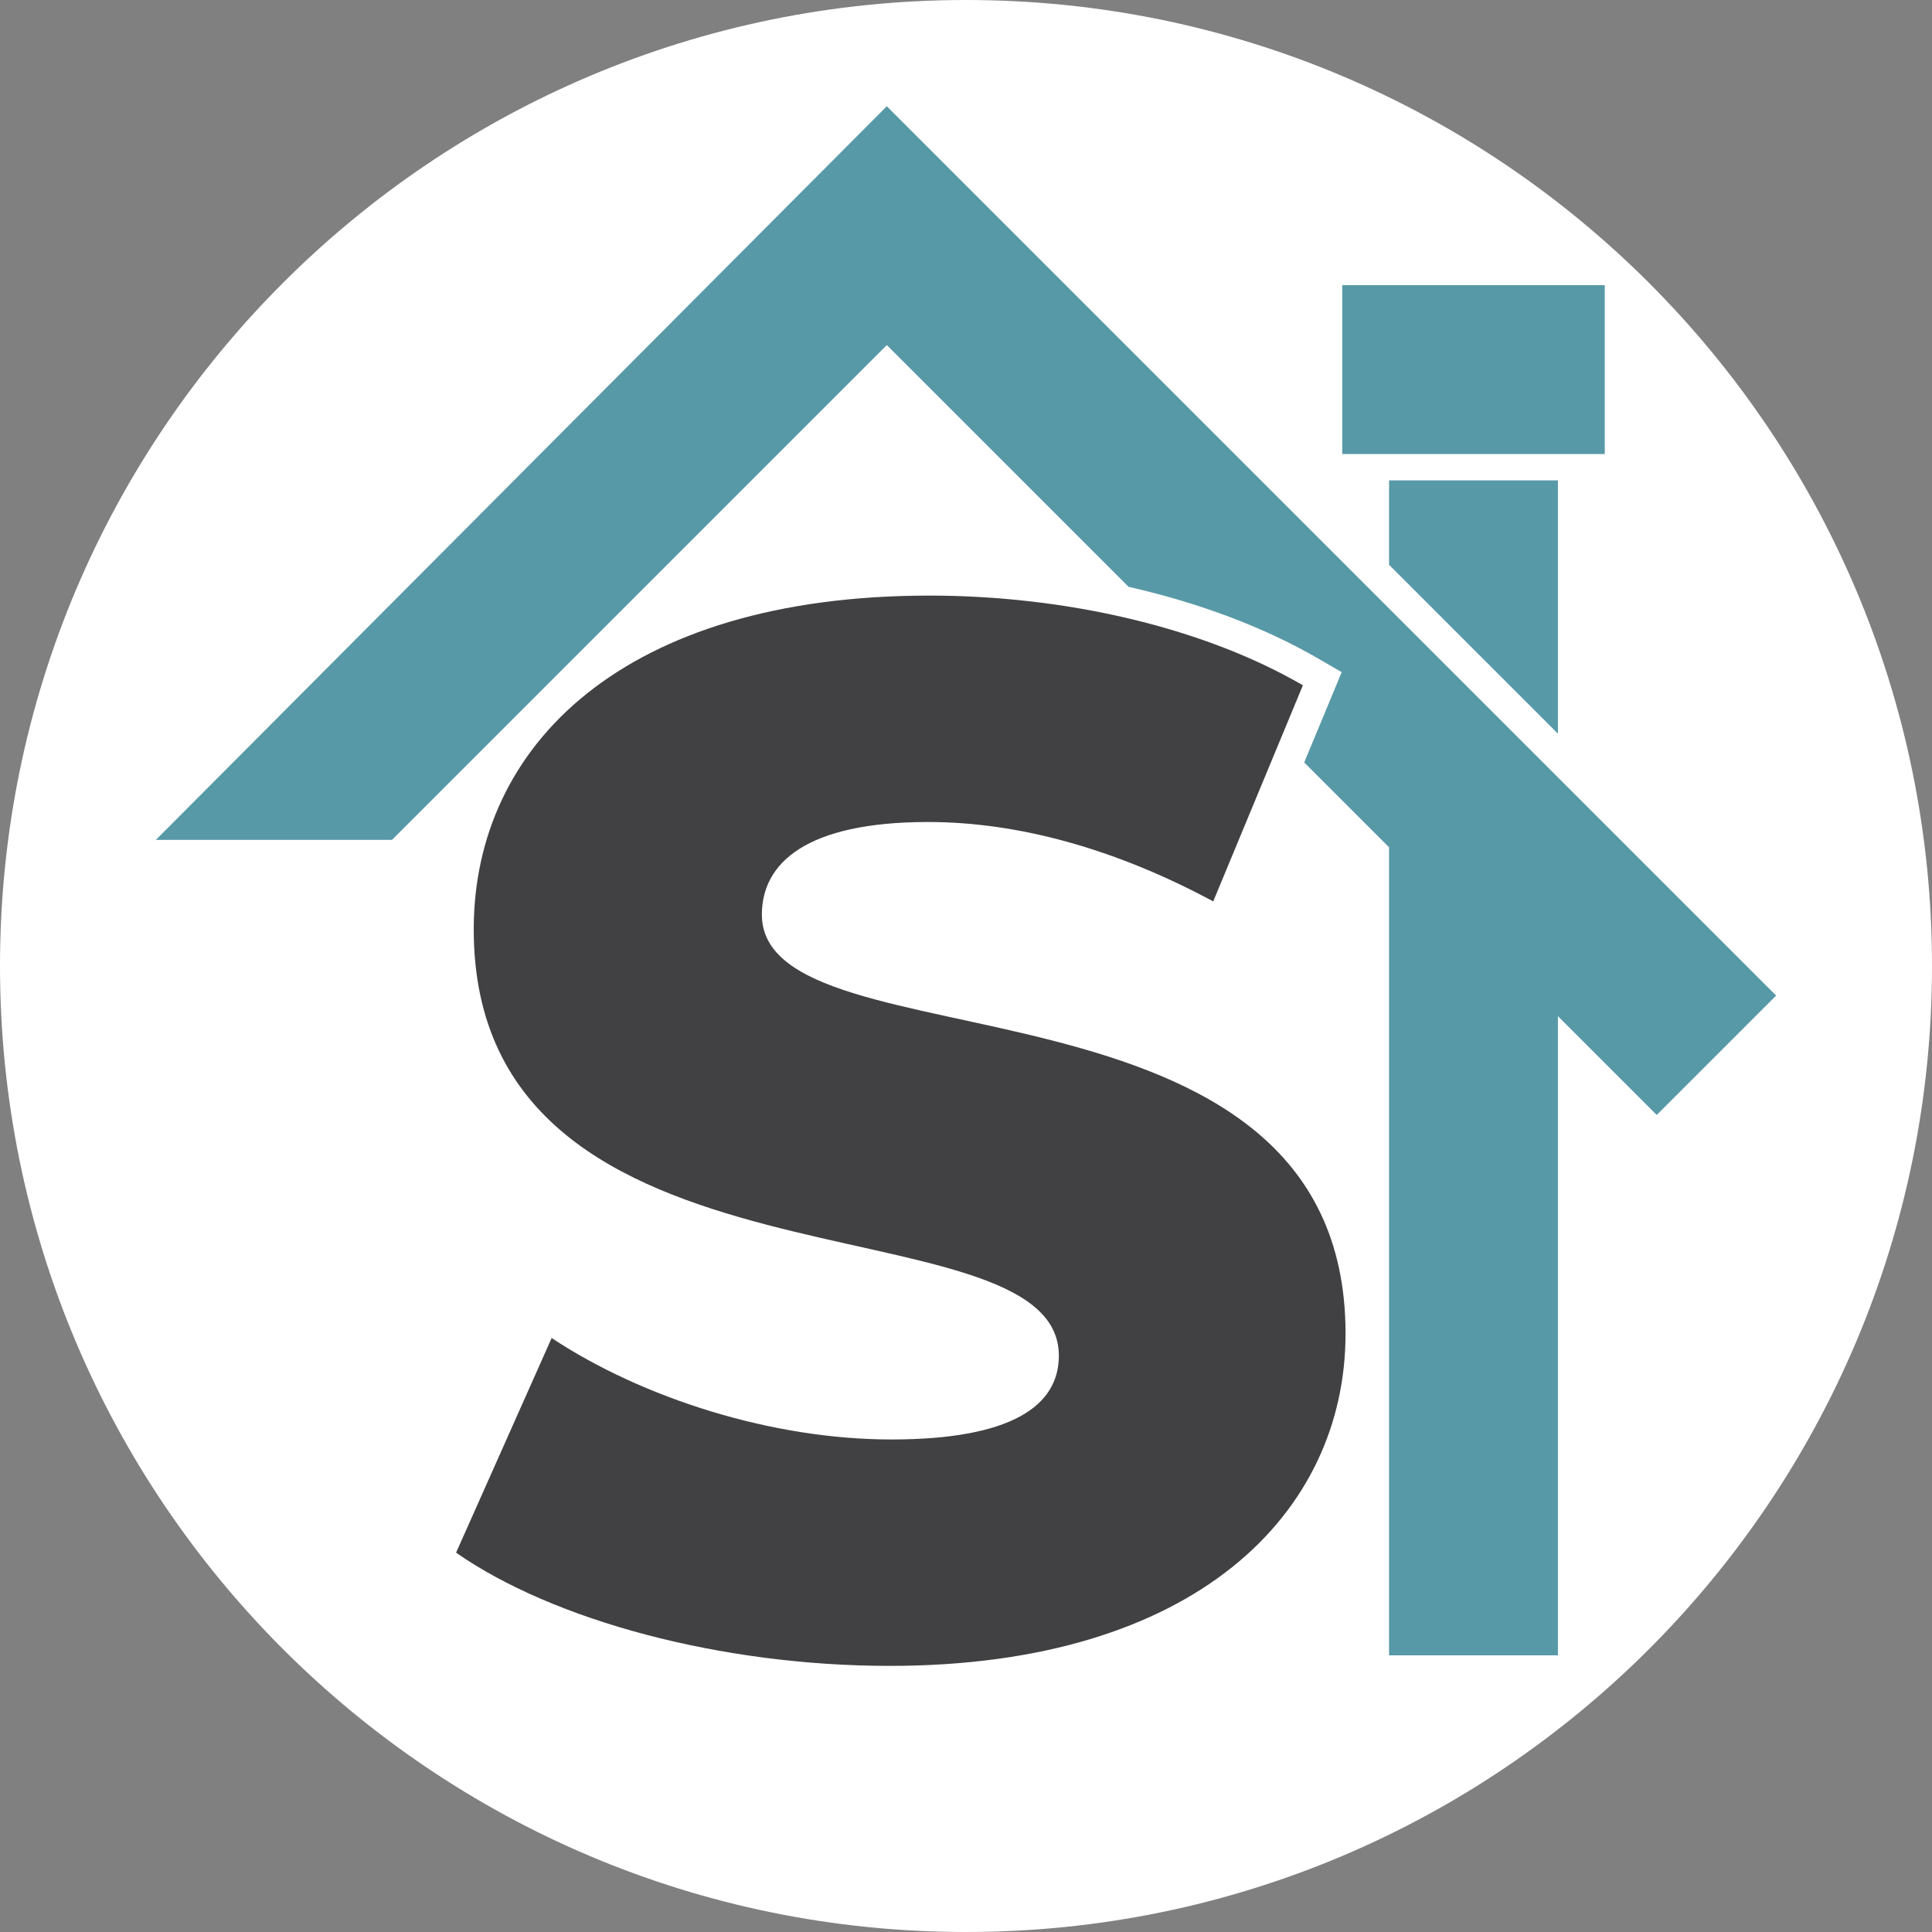 <?xml version="1.0" encoding="UTF-8"?>
<svg data-bbox="0 0 540 540" viewBox="0 0 540 540" xmlns="http://www.w3.org/2000/svg" data-type="color">
    <rect x="0" y="0" width="540" height="540" fill="#808080" stroke="none"/>
    <g>
        <path fill="#ffffff" d="M540 270c0 149.117-120.883 270-270 270S0 419.117 0 270 120.883 0 270 0s270 120.883 270 270" data-color="1"/>
        <path d="M388.245 157.864v-23.605h47.202v70.806l-47.202-47.202Zm60.289-78.163h-73.377v47.202h73.377zm-200.67-50.01L43.563 234.749h65.999L247.864 96.446l67.572 67.572c19.71 4.477 37.891 11.286 53.049 20.074l6.522 3.781-10.475 25.242 23.713 23.713v225.844h47.202V284.029l27.614 27.614 33.377-33.378z" fill="#5899a7" data-color="2"/>
        <path d="m127.479 433.978 26.709-59.993c25.478 16.847 61.637 28.353 94.923 28.353 33.695 0 46.845-9.451 46.845-23.423 0-45.612-163.546-12.327-163.546-119.166 0-51.365 41.914-93.278 127.385-93.278 37.393 0 76.019 8.629 104.372 25.066l-25.066 60.405c-27.531-14.792-54.652-22.189-79.718-22.189-34.106 0-46.433 11.505-46.433 25.888 0 43.968 163.134 11.095 163.134 117.11 0 50.132-41.914 92.868-127.385 92.868-47.255 0-94.099-12.738-121.219-31.641Z" fill="#414042" data-color="3"/>
    </g>
</svg>

